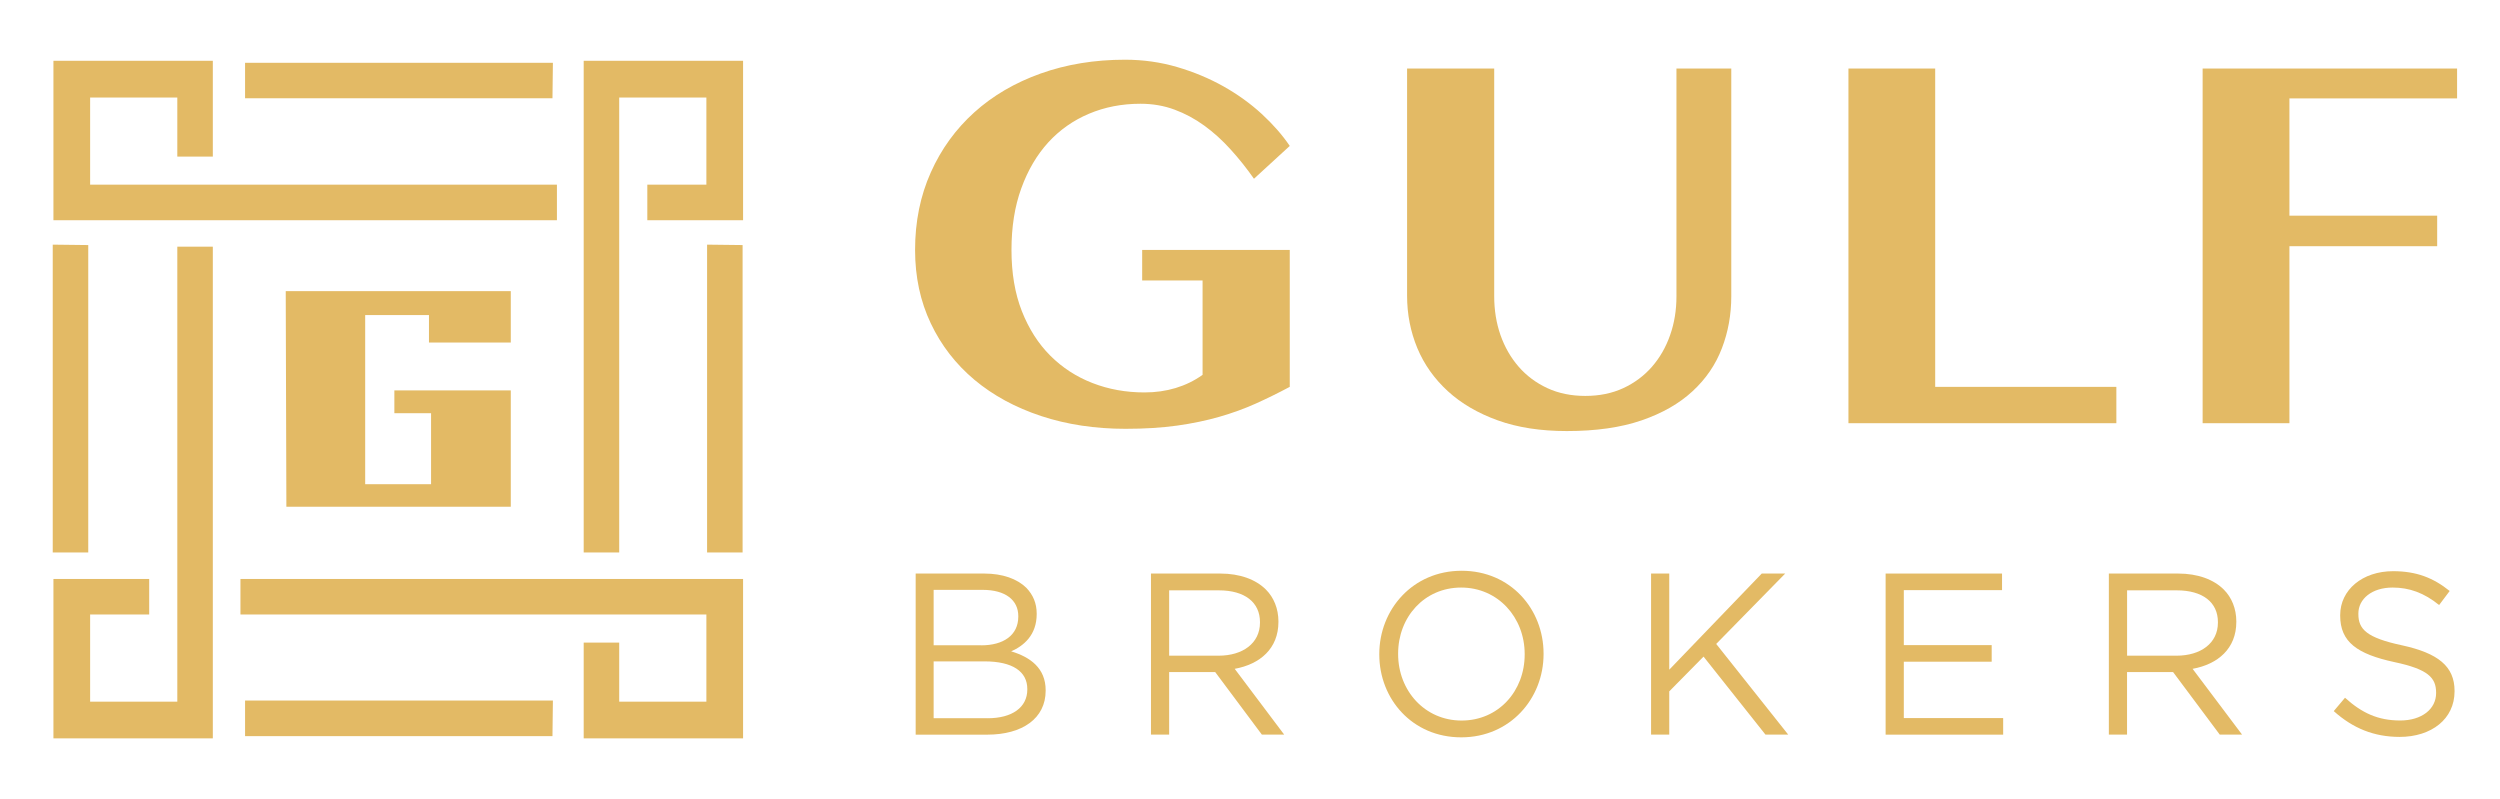 <?xml version="1.0" encoding="utf-8"?>
<!-- Generator: Adobe Illustrator 23.0.0, SVG Export Plug-In . SVG Version: 6.00 Build 0)  -->
<svg version="1.1" id="Layer_1" xmlns="http://www.w3.org/2000/svg" xmlns:xlink="http://www.w3.org/1999/xlink" x="0px" y="0px"
	 viewBox="0 0 466 149" style="enable-background:new 0 0 466 149;" xml:space="preserve">
<style type="text/css">
	.st0{fill:#E3BA65;}
</style>
<g>
	<g>
		<path class="st0" d="M212.92,46.59h27.49v25.52c-2.12,1.13-4.23,2.17-6.34,3.12c-2.12,0.95-4.37,1.77-6.78,2.46
			c-2.4,0.69-5.02,1.24-7.86,1.64c-2.85,0.4-6.05,0.6-9.62,0.6c-5.68,0-10.93-0.79-15.74-2.38c-4.81-1.59-8.95-3.84-12.43-6.75
			c-3.48-2.92-6.2-6.42-8.14-10.52c-1.95-4.1-2.93-8.66-2.93-13.69c0-5.28,0.98-10.1,2.93-14.45c1.94-4.35,4.65-8.08,8.11-11.2
			c3.46-3.12,7.59-5.53,12.38-7.24s10.03-2.57,15.71-2.57c3.39,0,6.63,0.46,9.73,1.37c3.1,0.91,5.97,2.11,8.63,3.6
			c2.66,1.5,5.03,3.21,7.13,5.14c2.09,1.93,3.84,3.92,5.22,5.96l-6.67,6.12c-1.38-1.97-2.84-3.8-4.38-5.49
			c-1.53-1.69-3.16-3.17-4.89-4.42c-1.73-1.26-3.58-2.25-5.55-2.98c-1.97-0.73-4.08-1.09-6.34-1.09c-3.46,0-6.66,0.62-9.59,1.86
			c-2.94,1.24-5.47,3.02-7.6,5.35c-2.12,2.33-3.8,5.18-5.02,8.55c-1.23,3.37-1.83,7.2-1.83,11.5c0,4.3,0.64,8.1,1.93,11.39
			c1.3,3.3,3.06,6.06,5.3,8.3c2.24,2.24,4.87,3.95,7.87,5.11c3.01,1.17,6.24,1.75,9.7,1.75c2.04,0,3.97-0.27,5.79-0.82
			s3.5-1.36,5.03-2.46V52.28h-11.26V46.59z"/>
		<path class="st0" d="M262.29,12.77h16.23v42.45c0,2.59,0.39,5,1.17,7.24c0.79,2.24,1.92,4.21,3.39,5.9
			c1.47,1.69,3.26,3.02,5.35,3.99s4.46,1.45,7.07,1.45c2.63,0,4.98-0.48,7.08-1.45c2.09-0.97,3.87-2.3,5.35-3.99
			c1.47-1.69,2.6-3.66,3.38-5.9c0.79-2.24,1.18-4.65,1.18-7.24V12.77h10.22v42.45c0,3.43-0.58,6.66-1.75,9.7
			c-1.16,3.04-2.98,5.71-5.46,8c-2.48,2.3-5.65,4.11-9.51,5.44c-3.87,1.33-8.51,1.99-13.93,1.99c-4.89,0-9.17-0.66-12.87-1.99
			c-3.69-1.33-6.8-3.14-9.31-5.44c-2.51-2.3-4.41-4.97-5.69-8.03c-1.27-3.06-1.91-6.32-1.91-9.78V12.77z"/>
		<path class="st0" d="M344.54,12.77h16.18v59.34h33.77v6.78h-49.94V12.77z"/>
		<path class="st0" d="M458,12.77v5.57h-31.25V40.2h27.54v5.69h-27.54v33h-16.18V12.77H458z"/>
	</g>
	<g>
		<path class="st0" d="M170.69,106.91h12.78c3.43,0,6.13,0.99,7.84,2.66c1.24,1.29,1.93,2.87,1.93,4.8v0.09
			c0,3.9-2.4,5.92-4.76,6.95c3.56,1.07,6.43,3.13,6.43,7.25v0.09c0,5.15-4.33,8.19-10.89,8.19h-13.34V106.91z M182.91,120.29
			c4.07,0,6.9-1.84,6.9-5.36v-0.09c0-2.96-2.36-4.89-6.65-4.89h-9.13v10.33H182.91z M184.11,133.88c4.54,0,7.38-2.01,7.38-5.36
			v-0.09c0-3.26-2.74-5.15-7.98-5.15h-9.48v10.59H184.11z"/>
		<path class="st0" d="M214.54,106.91h12.91c3.69,0,6.65,1.11,8.53,3c1.46,1.46,2.32,3.56,2.32,5.92v0.09
			c0,4.98-3.43,7.89-8.15,8.75l9.22,12.26h-4.16l-8.7-11.66h-8.58v11.66h-3.39V106.91z M227.14,122.22c4.5,0,7.72-2.31,7.72-6.17
			v-0.09c0-3.69-2.83-5.92-7.67-5.92h-9.26v12.18H227.14z"/>
		<path class="st0" d="M257.1,122v-0.09c0-8.28,6.22-15.52,15.35-15.52s15.27,7.16,15.27,15.44v0.09c0,8.28-6.22,15.52-15.35,15.52
			S257.1,130.28,257.1,122z M284.2,122v-0.09c0-6.82-4.97-12.39-11.84-12.39c-6.86,0-11.75,5.49-11.75,12.31v0.09
			c0,6.82,4.97,12.39,11.83,12.39C279.31,134.31,284.2,128.82,284.2,122z"/>
		<path class="st0" d="M307.76,106.91h3.39v17.92l17.24-17.92h4.37l-12.86,13.12l13.42,16.9h-4.24l-11.54-14.54l-6.39,6.48v8.06
			h-3.39V106.91z"/>
		<path class="st0" d="M351.48,106.91h21.7V110h-18.31v10.25h16.38v3.09h-16.38v10.51h18.52v3.09h-21.91V106.91z"/>
		<path class="st0" d="M393.1,106.91H406c3.69,0,6.65,1.11,8.53,3c1.46,1.46,2.32,3.56,2.32,5.92v0.09c0,4.98-3.43,7.89-8.15,8.75
			l9.22,12.26h-4.16l-8.7-11.66h-8.58v11.66h-3.39V106.91z M405.7,122.22c4.5,0,7.72-2.31,7.72-6.17v-0.09
			c0-3.69-2.83-5.92-7.67-5.92h-9.26v12.18H405.7z"/>
		<path class="st0" d="M435.01,132.55l2.1-2.49c3.13,2.83,6.13,4.24,10.29,4.24c4.03,0,6.69-2.14,6.69-5.1v-0.09
			c0-2.79-1.5-4.37-7.8-5.7c-6.9-1.5-10.08-3.73-10.08-8.66v-0.09c0-4.72,4.16-8.19,9.86-8.19c4.37,0,7.5,1.24,10.55,3.69
			l-1.97,2.62c-2.78-2.27-5.57-3.26-8.66-3.26c-3.9,0-6.39,2.14-6.39,4.85v0.09c0,2.83,1.54,4.42,8.15,5.83
			c6.69,1.46,9.78,3.9,9.78,8.49v0.09c0,5.14-4.29,8.49-10.25,8.49C442.52,137.35,438.61,135.77,435.01,132.55z"/>
	</g>
	<g>
		<polygon class="st0" points="103.81,34.42 16.8,34.42 16.8,18.18 33.05,18.18 33.05,29.19 39.67,29.19 39.67,11.33 9.96,11.33 
			9.96,41.05 103.81,41.05 		"/>
		<polygon class="st0" points="16.8,114.54 27.81,114.54 27.81,107.92 9.96,107.92 9.96,137.63 39.67,137.63 39.67,45.98 
			33.05,45.98 33.05,130.79 16.8,130.79 		"/>
		<polygon class="st0" points="131.67,34.42 120.66,34.42 120.66,41.05 138.51,41.05 138.51,11.33 108.8,11.33 108.8,102.98 
			115.42,102.98 115.42,18.18 131.67,18.18 		"/>
		<polygon class="st0" points="131.8,45.6 131.8,102.98 138.42,102.98 138.42,45.68 		"/>
		<polygon class="st0" points="9.83,45.6 9.83,102.98 16.45,102.98 16.45,45.68 		"/>
		<polygon class="st0" points="103.06,11.7 45.68,11.7 45.68,18.32 102.98,18.32 		"/>
		<polygon class="st0" points="103.06,130.58 45.68,130.58 45.68,137.21 102.98,137.21 		"/>
		<polygon class="st0" points="44.82,114.54 131.67,114.54 131.67,130.79 115.42,130.79 115.42,119.78 108.8,119.78 108.8,137.63 
			138.51,137.63 138.51,107.92 44.82,107.92 		"/>
	</g>
	<polygon class="st0" points="95.21,72.77 73.51,72.77 73.51,77.02 80.35,77.02 80.35,90.25 68.07,90.25 68.07,58.73 79.96,58.73 
		79.96,63.85 95.21,63.85 95.21,54.27 53.26,54.27 53.38,94.46 95.21,94.45 	"/>
</g>
</svg>
